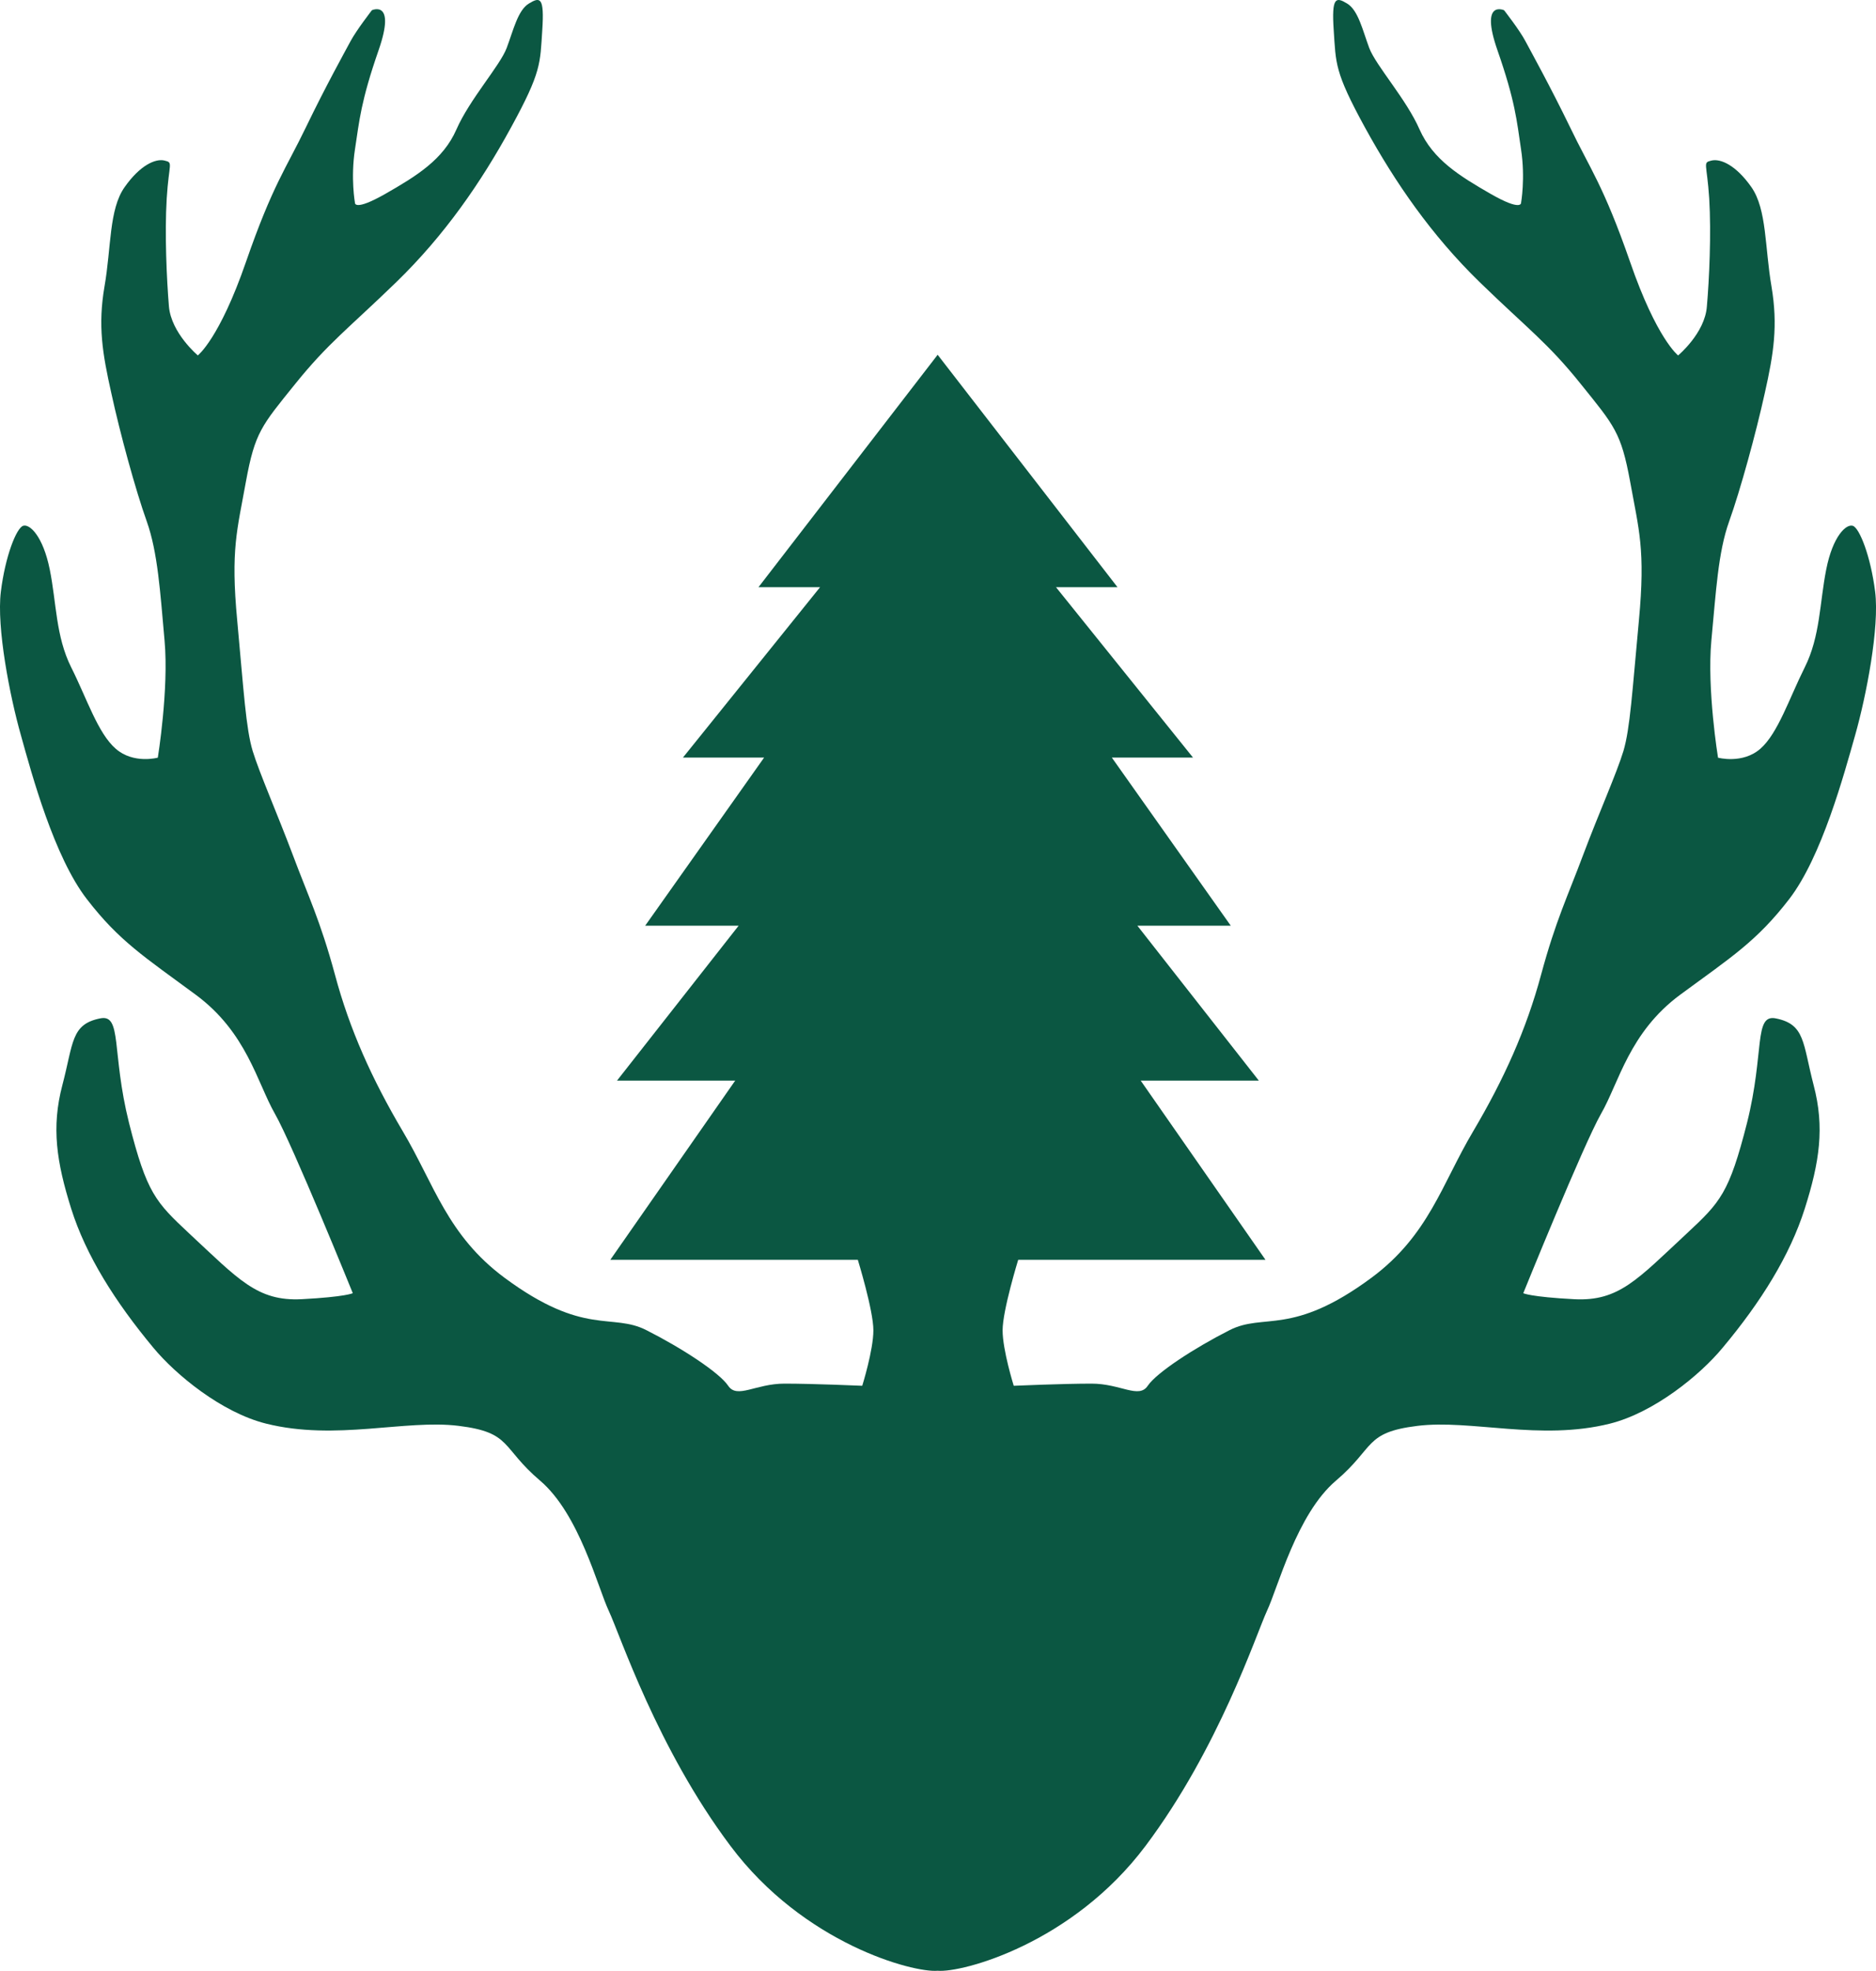 <?xml version="1.0" encoding="utf-8"?>
<!-- Generator: Adobe Illustrator 15.1.0, SVG Export Plug-In . SVG Version: 6.00 Build 0)  -->
<!DOCTYPE svg PUBLIC "-//W3C//DTD SVG 1.1//EN" "http://www.w3.org/Graphics/SVG/1.1/DTD/svg11.dtd">
<svg version="1.1" id="Ebene_1" xmlns="http://www.w3.org/2000/svg" xmlns:xlink="http://www.w3.org/1999/xlink" x="0px" y="0px"
	 width="98.631px" height="103.594px" viewBox="0 0 98.631 103.594" enable-background="new 0 0 98.631 103.594"
	 xml:space="preserve">
<g>
	<defs>
		<rect id="SVGID_1_" x="0" width="98.631" height="103.594"/>
	</defs>
	<clipPath id="SVGID_2_">
		<use xlink:href="#SVGID_1_"  overflow="visible"/>
	</clipPath>
	<path clip-path="url(#SVGID_2_)" fill="#0B5742" d="M49.297,103.589c1.285,0.113,7.074-1.422,10.931-6.564
		c3.856-5.137,5.809-11.102,6.38-12.344c0.586-1.243,1.569-5.1,3.63-6.853c2.065-1.754,1.479-2.533,4.282-2.879
		c2.807-0.35,6.46,0.799,10.123-0.118c2.334-0.586,4.754-2.57,5.917-3.979c2.032-2.425,3.544-4.863,4.324-7.316
		c0.779-2.452,1.054-4.277,0.468-6.498c-0.577-2.222-0.444-3.199-1.985-3.507c-1.172-0.241-0.586,1.777-1.517,5.492
		c-0.94,3.695-1.399,4.163-3.157,5.803c-2.613,2.43-3.577,3.578-5.912,3.465c-2.344-0.123-2.694-0.317-2.694-0.317
		s3.152-7.783,4.084-9.423c0.945-1.636,1.479-4.282,4.168-6.267c2.693-1.98,4.018-2.807,5.728-5.024
		c1.711-2.221,2.879-6.541,3.465-8.606c0.586-2.061,1.29-5.681,1.054-7.552c-0.236-1.871-0.822-3.346-1.172-3.464
		c-0.35-0.113-1.054,0.543-1.399,2.292c-0.35,1.758-0.312,3.512-1.129,5.146c-0.818,1.635-1.404,3.459-2.33,4.277
		c-0.936,0.822-2.23,0.473-2.23,0.473s-0.587-3.587-0.351-6.153c0.246-2.571,0.351-4.636,0.937-6.271s1.408-4.631,1.871-6.734
		c0.473-2.103,0.699-3.549,0.354-5.61c-0.354-2.056-0.241-4.05-1.054-5.218c-0.817-1.167-1.631-1.517-2.108-1.399
		c-0.468,0.114-0.236,0.114-0.113,1.985c0.113,1.871,0,4.282-0.123,5.685c-0.104,1.404-1.512,2.571-1.512,2.571
		s-1.125-0.865-2.523-4.91c-1.408-4.05-2.113-4.905-3.157-7.084c-1.059-2.179-2.032-3.932-2.344-4.518
		c-0.303-0.582-1.125-1.631-1.125-1.631s-1.286-0.586-0.35,2.099c0.936,2.684,1.016,3.696,1.242,5.217c0.232,1.522,0,2.808,0,2.808
		s0.038,0.463-1.592-0.468c-1.631-0.94-3.034-1.796-3.743-3.388c-0.699-1.598-2.292-3.351-2.646-4.282
		c-0.35-0.936-0.577-1.985-1.163-2.339C70.238-0.17,70.001-0.17,70.12,1.588c0.118,1.753,0.038,2.179,1.636,5.1
		c1.602,2.92,3.511,5.681,6.034,8.138c2.524,2.453,3.588,3.194,5.331,5.373c1.754,2.179,2.108,2.533,2.581,5.104
		c0.463,2.566,0.813,3.573,0.463,7.315c-0.35,3.738-0.463,5.686-0.813,6.857c-0.354,1.167-1.295,3.271-2.113,5.449
		c-0.813,2.179-1.437,3.431-2.216,6.309c-0.775,2.878-1.947,5.487-3.583,8.252c-1.64,2.765-2.33,5.449-5.331,7.675
		c-4.206,3.114-5.651,1.824-7.48,2.765c-1.824,0.927-3.814,2.217-4.287,2.916c-0.468,0.704-1.427-0.113-2.953-0.113
		c-1.524,0-4.091,0.113-4.091,0.113s-0.586-1.867-0.586-2.916s0.82-3.705,0.82-3.705h13.001l-6.56-9.419h6.21l-6.385-8.143h4.91
		l-6.253-8.837h4.268l-7.204-8.956h3.234l-9.456-12.217l-9.42,12.217h3.238l-7.21,8.956h4.268l-6.253,8.837h4.913l-6.394,8.143
		h6.214l-6.566,9.419H45.1c0,0,0.818,2.656,0.818,3.705s-0.586,2.916-0.586,2.916s-2.574-0.113-4.089-0.113
		s-2.487,0.817-2.958,0.113c-0.469-0.699-2.453-1.989-4.287-2.916c-1.824-0.94-3.272,0.35-7.477-2.765
		c-3-2.226-3.693-4.91-5.333-7.675c-1.635-2.765-2.808-5.374-3.577-8.252c-0.782-2.878-1.408-4.13-2.222-6.309
		c-0.822-2.179-1.746-4.282-2.104-5.449c-0.354-1.172-0.469-3.119-0.813-6.857c-0.353-3.743,0-4.75,0.46-7.315
		c0.471-2.571,0.818-2.926,2.574-5.104c1.753-2.179,2.803-2.92,5.333-5.373c2.53-2.458,4.442-5.218,6.035-8.138
		c1.597-2.921,1.52-3.346,1.636-5.1c0.117-1.758-0.116-1.758-0.702-1.403c-0.584,0.354-0.817,1.403-1.17,2.339
		c-0.35,0.931-1.94,2.684-2.642,4.282c-0.697,1.592-2.102,2.448-3.743,3.388c-1.64,0.931-1.591,0.468-1.591,0.468
		s-0.233-1.286,0-2.808c0.232-1.521,0.311-2.533,1.244-5.217c0.933-2.685-0.353-2.099-0.353-2.099s-0.815,1.049-1.125,1.631
		c-0.314,0.586-1.29,2.339-2.342,4.518c-1.05,2.179-1.751,3.034-3.155,7.084c-1.398,4.045-2.53,4.91-2.53,4.91
		s-1.394-1.167-1.519-2.571c-0.116-1.403-0.23-3.814-0.116-5.685C8.883,8.554,9.124,8.554,8.653,8.44
		C8.186,8.322,7.368,8.672,6.55,9.839c-0.825,1.167-0.696,3.162-1.056,5.218c-0.353,2.061-0.111,3.507,0.359,5.61
		c0.457,2.103,1.275,5.099,1.861,6.734c0.582,1.635,0.707,3.7,0.938,6.271c0.23,2.566-0.355,6.153-0.355,6.153
		s-1.283,0.35-2.217-0.473c-0.938-0.818-1.516-2.642-2.338-4.277c-0.816-1.635-0.77-3.388-1.127-5.146
		c-0.354-1.749-1.057-2.405-1.398-2.292c-0.354,0.118-0.94,1.593-1.172,3.464c-0.232,1.872,0.47,5.492,1.056,7.552
		c0.574,2.065,1.747,6.385,3.464,8.606c1.709,2.217,3.039,3.044,5.721,5.024c2.694,1.985,3.233,4.631,4.172,6.267
		c0.933,1.64,4.09,9.423,4.09,9.423s-0.354,0.194-2.696,0.317c-2.332,0.113-3.301-1.035-5.915-3.465
		c-1.75-1.64-2.221-2.107-3.154-5.803c-0.928-3.715-0.354-5.733-1.515-5.492c-1.543,0.308-1.403,1.285-1.989,3.507
		c-0.586,2.221-0.305,4.046,0.465,6.498c0.773,2.453,2.309,4.892,4.327,7.316c1.169,1.408,3.575,3.393,5.917,3.979
		c3.67,0.917,7.313-0.231,10.125,0.118c2.803,0.346,2.217,1.125,4.282,2.879c2.063,1.753,3.029,5.609,3.615,6.853
		c0.586,1.242,2.536,7.207,6.392,12.344C42.25,102.167,48.009,103.702,49.297,103.589"/>
</g>
</svg>
